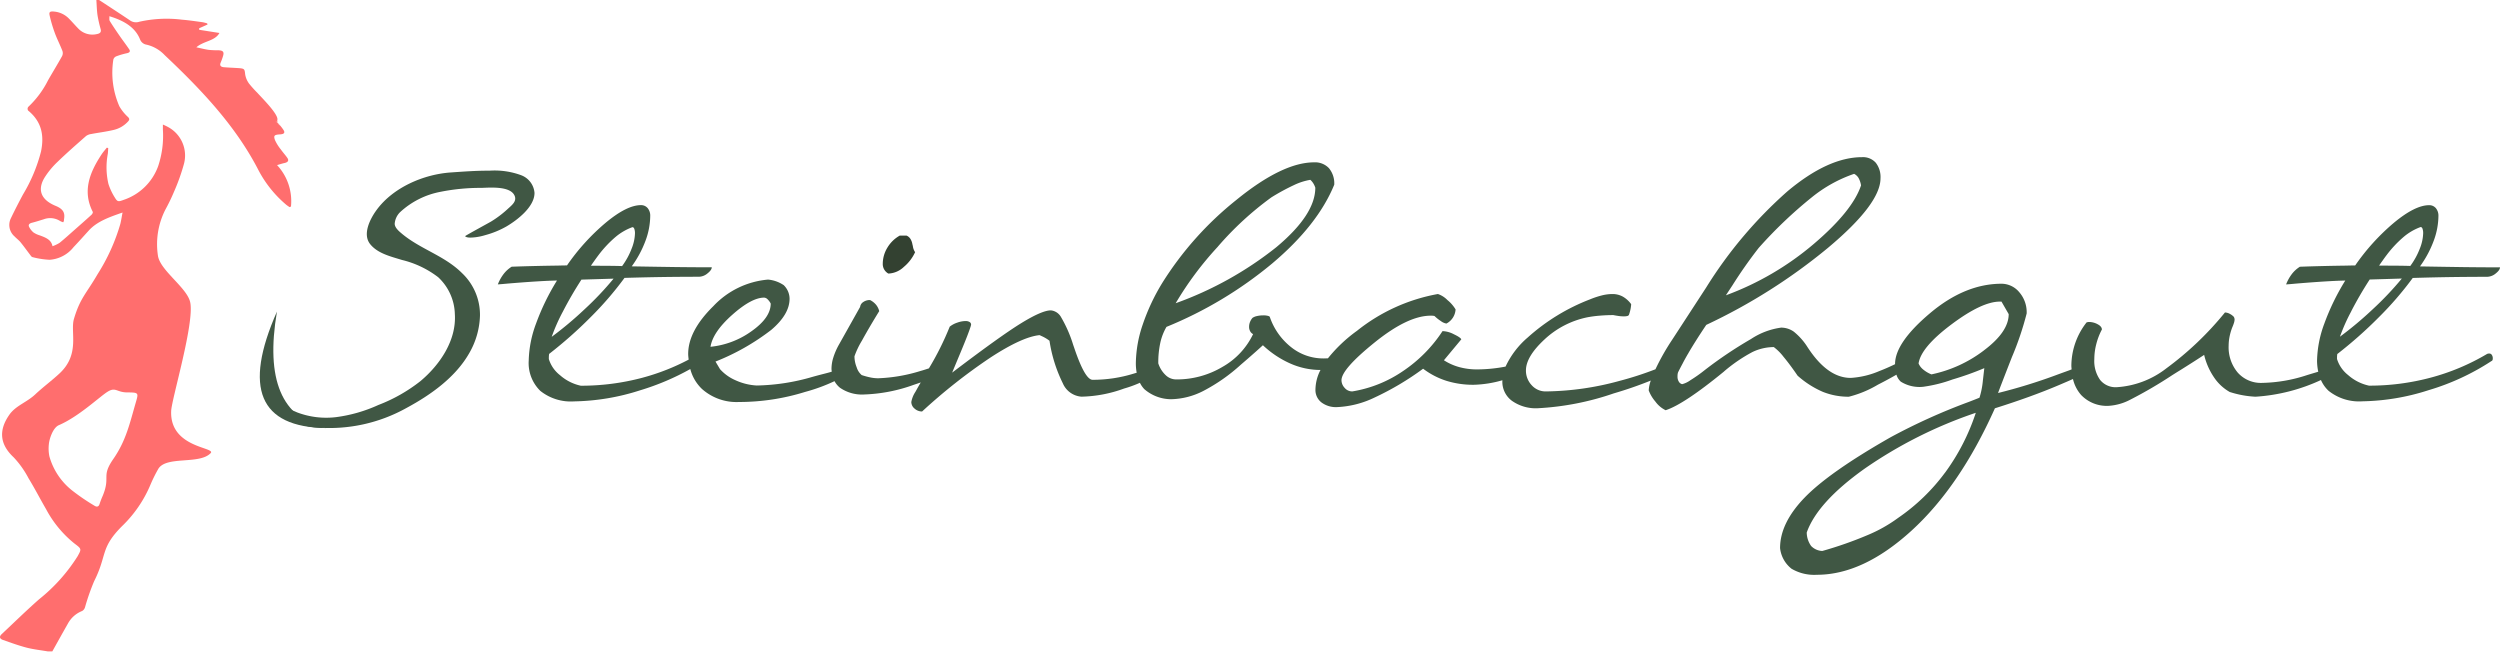 <?xml version="1.0" encoding="UTF-8"?> <svg xmlns="http://www.w3.org/2000/svg" width="359.443" height="96.008" viewBox="0 0 359.443 96.008"><g id="Gruppe_776" data-name="Gruppe 776" transform="translate(-667.792 -444.003)"><path id="Pfad_24655" data-name="Pfad 24655" d="M24.61,59.092c.072-1.727,3.368-12.647,2.741-15.618C26.9,41.34,22.958,38.86,22.7,36.706a10.947,10.947,0,0,1,1.09-6.591,26.622,26.622,0,0,0,1.21-2.5,28.96,28.96,0,0,0,1.452-4.064,4.642,4.642,0,0,0-2.279-5.28,8,8,0,0,0-.754-.361c0,.32,0,.51,0,.7a13.8,13.8,0,0,1-.675,5.27,7.958,7.958,0,0,1-4.967,4.858c-.773.288-.889.292-1.276-.346a8.585,8.585,0,0,1-.91-1.944,10.442,10.442,0,0,1-.09-4.333c.032-.273.04-.549.058-.824-.064-.02-.13-.041-.2-.06-.249.317-.526.622-.744.954-1.73,2.616-2.791,5.3-1.28,8.267.055.108-.071.328-.191.439-.8.729-1.614,1.443-2.429,2.16-.71.626-1.407,1.265-2.148,1.865a5.366,5.366,0,0,1-1.018.488c-.18-.955-1.006-1.254-1.831-1.561a3.322,3.322,0,0,1-.9-.418,2.474,2.474,0,0,1-.622-.787c-.148-.283-.029-.5.389-.607.582-.145,1.149-.333,1.72-.508a2.652,2.652,0,0,1,2.34.257,2.741,2.741,0,0,0,.439.182.991.991,0,0,0,.1-.2c.018-.087.011-.178.027-.266.149-.872-.1-1.44-1.209-1.893-2.172-.895-2.665-2.372-1.545-4.146a11.687,11.687,0,0,1,1.757-2.127c1.341-1.3,2.758-2.537,4.168-3.781a1.648,1.648,0,0,1,.733-.279c1.037-.2,2.1-.326,3.118-.563a4.052,4.052,0,0,0,2.207-1.272c.183-.213.2-.366-.035-.607a6.441,6.441,0,0,1-1.246-1.548,12.074,12.074,0,0,1-.86-6.727.715.715,0,0,1,.423-.455,10.617,10.617,0,0,1,1.534-.449c.415-.09.5-.29.326-.551-.439-.653-.928-1.285-1.376-1.934-.49-.709-.976-1.422-1.424-2.149-.1-.163-.037-.393-.055-.684,2.111.642,3.7,1.59,4.4,3.31a1.2,1.2,0,0,0,.953.785,5.194,5.194,0,0,1,2.606,1.511C29.1,13.039,33.942,18.2,37.173,24.492a16.58,16.58,0,0,0,3.94,4.915c.158.135.342.249.513.373.069-.027.138-.053.209-.079a7.615,7.615,0,0,0-2-5.963c.437-.124.754-.231,1.08-.3.5-.112.645-.367.405-.723-.285-.419-.645-.8-.937-1.219a6.1,6.1,0,0,1-.852-1.367c-.228-.653-.072-.76.752-.809.551-.033.738-.232.479-.628a6.717,6.717,0,0,0-1-1.19c-.614-.581.99,1.045.379.463a.821.821,0,0,1-.268-.706c.251-.769-2.339-3.306-2.871-3.914A15.655,15.655,0,0,1,35.8,12.007a3.038,3.038,0,0,1-.553-1.341c-.079-.743-.082-.816-1.032-.878-.67-.045-1.345-.064-2.016-.122-.465-.038-.637-.255-.481-.641A8.29,8.29,0,0,0,32.1,7.943c.125-.507-.079-.691-.706-.714a12.284,12.284,0,0,1-1.368-.057c-.556-.077-1.1-.221-1.794-.369,1.034-.918,2.667-.882,3.318-2.061L28.64,4.285l0-.223,1.2-.534c-.016-.055-.034-.109-.05-.164a5.779,5.779,0,0,0-.654-.168c-.987-.133-1.974-.284-2.969-.365a17.926,17.926,0,0,0-6.147.3,1.477,1.477,0,0,1-1.355-.217C17.2,1.931,15.721.97,14.247,0h-.392c.051.732.063,1.469.167,2.2A18.53,18.53,0,0,0,14.475,4.2c.109.43-.09.624-.595.712a2.8,2.8,0,0,1-2.647-.829c-.436-.447-.837-.917-1.278-1.362A3.378,3.378,0,0,0,7.894,1.677c-.7-.083-.884.015-.752.575a20.964,20.964,0,0,0,.743,2.5c.321.873.762,1.716,1.095,2.585a.967.967,0,0,1-.069.76c-.643,1.157-1.342,2.292-2,3.443a13.576,13.576,0,0,1-2.852,3.833.454.454,0,0,0-.016.522c2.038,1.665,2.3,3.7,1.855,5.886a23.01,23.01,0,0,1-2.591,6.181c-.614,1.148-1.207,2.3-1.765,3.468A2.172,2.172,0,0,0,2.1,34c.267.283.6.525.844.82.481.589.913,1.2,1.374,1.8.1.131.212.322.358.351a11.75,11.75,0,0,0,2.466.381,4.834,4.834,0,0,0,3.448-1.833c.739-.775,1.447-1.571,2.164-2.361,1.2-1.324,2.951-1.937,4.864-2.6-.117.616-.193,1.124-.313,1.626a27.923,27.923,0,0,1-3.273,7.236c-1.6,2.768-2.519,3.437-3.4,6.438-.556,1.887.921,5.034-2.056,7.818-1.12,1.048-2.4,1.984-3.512,3.033-1.214,1.142-2.8,1.613-3.71,2.911C-.251,61.9,0,63.92,1.96,65.75A13.537,13.537,0,0,1,4.1,68.76c.892,1.455,1.661,2.96,2.517,4.432A15.871,15.871,0,0,0,10.7,78.141c1.042.785,1.04.784.457,1.837a24.821,24.821,0,0,1-5.554,6.2C3.766,87.8,2.032,89.5.249,91.17c-.384.359-.328.665.191.846,1.116.391,2.23.8,3.384,1.1.987.254,2.027.366,3.045.541h.653C8.266,92.327,9,91,9.756,89.672a3.986,3.986,0,0,1,2.043-1.82.905.905,0,0,0,.424-.538,31.644,31.644,0,0,1,1.317-3.758c1.906-3.784.828-4.727,4.019-7.919a17.838,17.838,0,0,0,4.08-5.964,21.443,21.443,0,0,1,1.082-2.19c1.082-2.009,5.948-.627,7.566-2.332.813-.858-5.9-.72-5.676-6.059m-5.062-1.311c-.879,3.015-1.4,5.534-3.249,8.2-1.8,2.6-.354,2.47-1.537,5.322a11.073,11.073,0,0,0-.434,1.127c-.121.408-.371.53-.772.266a30.43,30.43,0,0,1-3.2-2.187,9.522,9.522,0,0,1-3.253-4.885A5.589,5.589,0,0,1,7.02,63.92c.055-.773.579-2.418,1.439-2.788,2.85-1.225,5.814-4.048,6.964-4.779,1.193-.76,1.31.023,2.763.067,1.739.008,1.752.029,1.363,1.361" transform="translate(667.792 444.002)" fill="#ff6e6e" fill-rule="evenodd"></path><path id="Pfad_24656" data-name="Pfad 24656" d="M57.647,21.612a15.117,15.117,0,0,1-2.561,1.96c-.322.187-3.742,2.05-3.713,2.089.227.317,1.229.184,1.544.149a8.175,8.175,0,0,0,1.365-.3,12.877,12.877,0,0,0,3.033-1.244c1.527-.895,4.035-2.8,4.035-4.814A2.956,2.956,0,0,0,59.429,16.9a11,11,0,0,0-4.589-.65c-1.829-.015-3.682.128-5.5.251-3.941.269-8.314,2.152-10.692,5.393-.918,1.253-2.087,3.494-.911,4.934,1.093,1.341,2.978,1.764,4.548,2.254a13.868,13.868,0,0,1,5.212,2.481,7.493,7.493,0,0,1,2.4,5.306c.249,3.791-2.178,7.319-4.948,9.636A23.067,23.067,0,0,1,38.9,49.936a21.184,21.184,0,0,1-6.1,1.749A11.781,11.781,0,0,1,27.217,51c-.2-.082-1.994-.941-2.042-.322-.038.495.649,1.012.989,1.25a8.185,8.185,0,0,0,3.817,1.244A22.767,22.767,0,0,0,43,50.333c3.449-1.861,7.009-4.391,8.979-7.871a11.4,11.4,0,0,0,1.53-5.374,8.231,8.231,0,0,0-2.587-6.119c-2.511-2.509-5.986-3.427-8.666-5.683-.393-.331-.989-.829-1.008-1.395a2.6,2.6,0,0,1,.768-1.671,11.782,11.782,0,0,1,5.829-2.936,29.329,29.329,0,0,1,5.882-.563c1.2-.034,4.225-.311,4.785,1.184.276.739-.378,1.265-.863,1.709" transform="translate(683.292 452.295)" fill="#405744"></path><path id="Pfad_24657" data-name="Pfad 24657" d="M32.258,47.819q-9.549-2.086-7.048-16.749Q17.9,47.608,32.258,47.819" transform="translate(682.402 457.732)" fill="#405744" fill-rule="evenodd"></path><path id="Pfad_24658" data-name="Pfad 24658" d="M89.123,28.53a3.412,3.412,0,0,0,2.219-.959,6.018,6.018,0,0,0,1.617-2.115,2.069,2.069,0,0,1-.324-.877l-.068-.277a2.051,2.051,0,0,0-.3-.787,1.221,1.221,0,0,0-.53-.439h-.993a4.787,4.787,0,0,0-1.8,1.777A4.471,4.471,0,0,0,88.31,27.1a1.564,1.564,0,0,0,.807,1.432" transform="translate(706.404 454.805)" fill="#334131"></path><path id="Pfad_24659" data-name="Pfad 24659" d="M312.281,43.113a61.483,61.483,0,0,0,5.948-5.268,47.933,47.933,0,0,0,4.886-5.66q3.19-.094,5.579-.127t5.117-.037a2,2,0,0,0,1.238-.484q.611-.488.611-.878-2.8,0-5.268-.034t-6.237-.1a15.3,15.3,0,0,0,1.97-3.673,10.424,10.424,0,0,0,.682-3.559,1.7,1.7,0,0,0-.367-1.141,1.228,1.228,0,0,0-.973-.428q-2.008,0-5.049,2.519a31.136,31.136,0,0,0-5.579,6.145c-.322,0-.755.008-1.294.023q-3.465.047-6.653.161a4.4,4.4,0,0,0-1.168,1.063,6.023,6.023,0,0,0-.818,1.479c.294-.015.762-.055,1.408-.116q4.715-.393,7.1-.439a33.391,33.391,0,0,0-3.008,6.18,16.115,16.115,0,0,0-1.05,5.326,7.687,7.687,0,0,0,.173,1.6c-.354.113-.818.243-1.646.5a21.734,21.734,0,0,1-6.411,1.108,4.446,4.446,0,0,1-3.527-1.489,5.651,5.651,0,0,1-1.3-3.87,6.817,6.817,0,0,1,.126-1.258,8.18,8.18,0,0,1,.382-1.331,6.608,6.608,0,0,0,.254-.669,1.755,1.755,0,0,0,.092-.51.624.624,0,0,0-.022-.15c-.016-.053-.04-.119-.07-.2a2.112,2.112,0,0,0-.622-.463,1.518,1.518,0,0,0-.671-.184,45.662,45.662,0,0,1-8.421,8.03,12.9,12.9,0,0,1-7.151,2.714,2.857,2.857,0,0,1-2.38-1.052,4.708,4.708,0,0,1-.829-2.992,8.679,8.679,0,0,1,.288-2.178,9.189,9.189,0,0,1,.8-2.07c0-.292-.208-.546-.612-.761a2.607,2.607,0,0,0-1.236-.324.86.86,0,0,0-.288.045c-.086.031-.127.061-.127.094a10.166,10.166,0,0,0-2.126,6.145c0,.187.026.355.037.535-.529.208-1.167.423-2.317.851a78.213,78.213,0,0,1-8.259,2.541q.137-.414,1.986-5.151a43.711,43.711,0,0,0,2.126-6.284,4.4,4.4,0,0,0-1.086-3.085,3.322,3.322,0,0,0-2.519-1.19q-5.266,0-10.293,4.24t-5.024,7.313v.015c-.742.359-1.494.694-2.266.989a12.264,12.264,0,0,1-4.113.982q-3.236,0-6.03-4.158l-.139-.206a9.109,9.109,0,0,0-2-2.276,3.14,3.14,0,0,0-1.836-.589,10.373,10.373,0,0,0-4.333,1.641,59.6,59.6,0,0,0-6.638,4.459,20.645,20.645,0,0,1-2.055,1.452,3.625,3.625,0,0,1-1.2.578.753.753,0,0,1-.484-.37,1.317,1.317,0,0,1-.184-.716,2.509,2.509,0,0,1,.022-.392,1.091,1.091,0,0,1,.071-.255q.252-.508.646-1.244c.208-.408.469-.874.757-1.372l.041-.015-.022-.018c.667-1.149,1.53-2.519,2.62-4.142A82.321,82.321,0,0,0,239,27.887q7.592-6.344,7.591-10.039a3.325,3.325,0,0,0-.682-2.229,2.454,2.454,0,0,0-1.97-.8q-4.875,0-10.741,4.921a62.293,62.293,0,0,0-11.669,13.816l-4.874,7.485a33.235,33.235,0,0,0-2.422,4.273A47.62,47.62,0,0,1,209.012,47,41.571,41.571,0,0,1,198.5,48.5a2.674,2.674,0,0,1-2.067-.9,3.05,3.05,0,0,1-.82-2.126q0-1.963,2.643-4.425a12.765,12.765,0,0,1,6.157-3.2,16.57,16.57,0,0,1,1.814-.242q.982-.082,1.951-.082c.217.045.463.087.74.127a5.573,5.573,0,0,0,.739.057,2.251,2.251,0,0,0,.507-.045.386.386,0,0,0,.254-.163,6.1,6.1,0,0,0,.208-.725,4.908,4.908,0,0,0,.116-.822,3.836,3.836,0,0,0-1.2-1.086,3.069,3.069,0,0,0-1.5-.37,6.324,6.324,0,0,0-1.469.186,12.421,12.421,0,0,0-1.744.576,28.885,28.885,0,0,0-8.952,5.477,12.362,12.362,0,0,0-3.194,4.191,21.979,21.979,0,0,1-4.1.406,9.561,9.561,0,0,1-2.564-.333,7.908,7.908,0,0,1-2.2-.982l2.5-3.008q-.115-.277-1.063-.727a3.8,3.8,0,0,0-1.525-.449h-.116a20.278,20.278,0,0,1-5.661,5.729,18.046,18.046,0,0,1-7.3,2.934,1.417,1.417,0,0,1-1.111-.514,1.626,1.626,0,0,1-.451-1.087q0-1.594,4.77-5.441t8.052-3.846a2.884,2.884,0,0,1,.344.011,1.5,1.5,0,0,1,.208.036,5.931,5.931,0,0,0,.914.727,1.777,1.777,0,0,0,.8.357,2.449,2.449,0,0,0,1.316-2.033,5.212,5.212,0,0,0-1.176-1.348,3.482,3.482,0,0,0-1.365-.866,26,26,0,0,0-11.632,5.289,21.25,21.25,0,0,0-4.179,3.956c-.2.005-.387.018-.593.018a7.4,7.4,0,0,1-4.738-1.653,9.375,9.375,0,0,1-3.025-4.307c-.016-.061-.1-.116-.268-.161a2.539,2.539,0,0,0-.68-.071,3.915,3.915,0,0,0-.9.1,1.722,1.722,0,0,0-.646.265,2.116,2.116,0,0,0-.359.6,1.854,1.854,0,0,0-.127.694,1.273,1.273,0,0,0,.161.634.915.915,0,0,0,.415.4,10.684,10.684,0,0,1-4.38,4.7,12.842,12.842,0,0,1-6.71,1.816,2.158,2.158,0,0,1-1.489-.623,4.025,4.025,0,0,1-1.053-1.687,13.5,13.5,0,0,1,.288-2.945,7.856,7.856,0,0,1,.891-2.3,57.861,57.861,0,0,0,15.18-9.1q6.561-5.522,8.941-11.345a3.418,3.418,0,0,0-.761-2.369,2.73,2.73,0,0,0-2.127-.842q-4.551,0-11.2,5.416a47.409,47.409,0,0,0-10.649,11.938,29.675,29.675,0,0,0-2.809,5.994,17.739,17.739,0,0,0-.981,5.556,7.558,7.558,0,0,0,.122,1.348c-.119.034-.254.071-.423.123a19.99,19.99,0,0,1-5.912.891q-1.084,0-2.609-4.482c-.078-.232-.139-.408-.184-.533a18.811,18.811,0,0,0-1.734-3.973,1.893,1.893,0,0,0-1.478-.995q-1.27,0-4.274,1.848T113.116,45.8q.137-.346,1.244-2.993t1.433-3.708a.368.368,0,0,1,.022-.093.374.374,0,0,0,.023-.116.422.422,0,0,0-.22-.37,1.051,1.051,0,0,0-.566-.138,3.641,3.641,0,0,0-1.212.232,3.4,3.4,0,0,0-1.075.576,41.55,41.55,0,0,1-2.99,5.993c-.414.135-.824.27-1.273.395a23.246,23.246,0,0,1-6.015,1.03,5.644,5.644,0,0,1-1.038-.1,10.83,10.83,0,0,1-1.34-.359,2.4,2.4,0,0,1-.727-1.131,4.258,4.258,0,0,1-.311-1.478v-.093a11.914,11.914,0,0,1,1.074-2.253q1.006-1.838,2.484-4.24a2.355,2.355,0,0,0-.462-.923,2.687,2.687,0,0,0-.855-.669,1.647,1.647,0,0,0-.982.288.987.987,0,0,0-.449.7l-3.074,5.477a9.625,9.625,0,0,0-.775,1.791,5.542,5.542,0,0,0-.265,1.628c0,.145.026.275.037.415-.634.2-1.382.359-2.762.743a30.244,30.244,0,0,1-8.016,1.245,8.389,8.389,0,0,1-3.049-.75,6.391,6.391,0,0,1-2.242-1.607l-.646-1.086a32.813,32.813,0,0,0,8.028-4.563q2.621-2.229,2.623-4.47a2.753,2.753,0,0,0-.843-1.953,4.788,4.788,0,0,0-2.253-.8,12.218,12.218,0,0,0-7.882,3.837q-3.6,3.551-3.6,6.852c0,.287.042.545.068.817a31.943,31.943,0,0,1-6.676,2.613,34.126,34.126,0,0,1-8.825,1.141,6.62,6.62,0,0,1-3.008-1.525,4.674,4.674,0,0,1-1.594-2.311c0-.2,0-.354.011-.462a2.7,2.7,0,0,1,.034-.277,61.51,61.51,0,0,0,5.951-5.268,47.825,47.825,0,0,0,4.885-5.661q3.188-.092,5.58-.126t5.117-.037a1.988,1.988,0,0,0,1.236-.484q.613-.486.612-.878-2.8,0-5.268-.034t-6.239-.1a15.255,15.255,0,0,0,1.977-3.673,10.424,10.424,0,0,0,.682-3.559,1.685,1.685,0,0,0-.37-1.141,1.222,1.222,0,0,0-.97-.428q-2.012,0-5.049,2.519a31.033,31.033,0,0,0-5.579,6.149c-.324,0-.757.008-1.3.023q-3.465.047-6.653.161a4.373,4.373,0,0,0-1.167,1.063,5.964,5.964,0,0,0-.821,1.479c.292-.015.762-.055,1.41-.116q4.711-.393,7.093-.439a33.385,33.385,0,0,0-3.007,6.18,16.15,16.15,0,0,0-1.057,5.326A5.591,5.591,0,0,0,53.9,48.42a7.028,7.028,0,0,0,4.874,1.512,32.565,32.565,0,0,0,9.483-1.594,35.971,35.971,0,0,0,7.209-3.057,6.058,6.058,0,0,0,1.687,2.873,7.477,7.477,0,0,0,5.325,1.866,31.97,31.97,0,0,0,9.508-1.452A25.111,25.111,0,0,0,96.2,47.023a3.135,3.135,0,0,0,.784.945,5.541,5.541,0,0,0,3.512.97,23.064,23.064,0,0,0,7.094-1.387c.385-.127.713-.239,1.012-.344-.3.511-.518.892-.643,1.13a1.716,1.716,0,0,0-.116.208,3.848,3.848,0,0,0-.6,1.478,1.239,1.239,0,0,0,.473.948,1.591,1.591,0,0,0,1.076.414,80.253,80.253,0,0,1,9.864-7.778q4.526-2.947,7.022-3.2a2.4,2.4,0,0,1,.255.116,5.365,5.365,0,0,1,1.178.693,20.771,20.771,0,0,0,1.918,6.12,3.168,3.168,0,0,0,2.68,1.918,18.891,18.891,0,0,0,6.12-1.167,16.985,16.985,0,0,0,2.281-.829,3.677,3.677,0,0,0,.631.91,5.892,5.892,0,0,0,3.858,1.452,10.557,10.557,0,0,0,4.632-1.191,25.435,25.435,0,0,0,5.393-3.776q.926-.787,2.2-1.917.6-.533.969-.878a14.008,14.008,0,0,0,4,2.657,10.751,10.751,0,0,0,4.273.9h.008a6.284,6.284,0,0,0-.725,2.8,2.25,2.25,0,0,0,.855,1.861,3.458,3.458,0,0,0,2.219.68,13.742,13.742,0,0,0,5.416-1.373,40.728,40.728,0,0,0,6.99-4.149,11.092,11.092,0,0,0,3.326,1.734,12.906,12.906,0,0,0,3.951.576,16.159,16.159,0,0,0,4.123-.652c0,.031-.007.064-.007.1a3.4,3.4,0,0,0,1.4,2.874,5.931,5.931,0,0,0,3.662,1.053,39.8,39.8,0,0,0,10.952-2.137,56.387,56.387,0,0,0,5.33-1.846,4.888,4.888,0,0,0-.3,1.417,5.3,5.3,0,0,0,.959,1.607,3.969,3.969,0,0,0,1.473,1.244q2.633-.852,8.363-5.544l.048-.046a22.376,22.376,0,0,1,4.056-2.773,7.118,7.118,0,0,1,3.085-.716,7.285,7.285,0,0,1,1.408,1.41q.924,1.109,2.011,2.7a13.394,13.394,0,0,0,3.649,2.333,9.906,9.906,0,0,0,3.72.694,15.538,15.538,0,0,0,4.183-1.734c.955-.484,1.833-.96,2.66-1.436a2.232,2.232,0,0,0,.622,1,5.058,5.058,0,0,0,3.234.739,20.233,20.233,0,0,0,4.217-1.052,42.528,42.528,0,0,0,4.563-1.627q-.023.184-.208,1.791a11.877,11.877,0,0,1-.486,2.459c-.337.139-.847.34-1.522.6a86.787,86.787,0,0,0-11.252,5.083q-8.848,5.037-12.373,8.687t-3.526,7.254a4.382,4.382,0,0,0,1.652,2.97,6.414,6.414,0,0,0,3.638.866q6.653,0,13.609-6.343t11.99-17.594q5.289-1.664,9.242-3.351c.9-.385,1.5-.639,1.982-.859a5.269,5.269,0,0,0,1.176,2.3,5.1,5.1,0,0,0,3.963,1.556,7.658,7.658,0,0,0,3.063-.866,63.327,63.327,0,0,0,6.11-3.57c.292-.183.7-.439,1.223-.761q1.988-1.246,3.326-2.127a9.639,9.639,0,0,0,1.41,3.216,6.658,6.658,0,0,0,2.283,2.126c.061.015.194.055.393.116a14.113,14.113,0,0,0,3.3.555,26.183,26.183,0,0,0,9.408-2.4,4.7,4.7,0,0,0,1.094,1.549,7.014,7.014,0,0,0,4.874,1.512,32.582,32.582,0,0,0,9.485-1.594,34.1,34.1,0,0,0,9.043-4.182.3.3,0,0,0,.163-.139.575.575,0,0,0,.045-.254.844.844,0,0,0-.138-.5.411.411,0,0,0-.347-.2,1,1,0,0,0-.231.022.5.5,0,0,0-.163.071,31.892,31.892,0,0,1-8.09,3.384,34.118,34.118,0,0,1-8.825,1.141,6.641,6.641,0,0,1-3.008-1.525,4.683,4.683,0,0,1-1.594-2.311c0-.2,0-.354.012-.462a2.108,2.108,0,0,1,.036-.277m6.493-13.388c.245-.346.445-.623.6-.821a16.245,16.245,0,0,1,2.451-2.611,8,8,0,0,1,2.425-1.41c.123,0,.217.081.277.245a1.885,1.885,0,0,1,.093.658,6.417,6.417,0,0,1-.485,2.206,10.517,10.517,0,0,1-1.363,2.484q-.74-.025-1.686-.034t-2.8-.012c.078-.123.238-.357.486-.7m-4.5,7.273q1.178-2.289,2.658-4.575l4.621-.139a45.126,45.126,0,0,1-4.183,4.414,51.889,51.889,0,0,1-4.716,3.951A26.353,26.353,0,0,1,314.264,37m-88.982-3.721a65.293,65.293,0,0,1,3.792-5.407,63.324,63.324,0,0,1,7.613-7.261,19.906,19.906,0,0,1,6.112-3.395,1.61,1.61,0,0,1,.623.576,3.231,3.231,0,0,1,.37,1.086q-1.223,3.674-6.815,8.433a41.728,41.728,0,0,1-12.616,7.37q.254-.391.925-1.41m-73.98-5.579a45.361,45.361,0,0,1,7.717-7.1,31.3,31.3,0,0,1,3.246-1.764,8.845,8.845,0,0,1,2.344-.75,2.3,2.3,0,0,1,.428.507,2.833,2.833,0,0,1,.288.623q0,3.881-5.613,8.561a50.625,50.625,0,0,1-14.463,8.05,47.343,47.343,0,0,1,6.053-8.12M61.666,29.726c.246-.346.447-.62.6-.821a16.3,16.3,0,0,1,2.449-2.611,8.039,8.039,0,0,1,2.425-1.41c.124,0,.216.081.277.245a1.886,1.886,0,0,1,.094.658,6.42,6.42,0,0,1-.488,2.206,10.557,10.557,0,0,1-1.361,2.484q-.74-.025-1.688-.034t-2.794-.012c.075-.123.238-.357.485-.7m-4.508,7.269q1.178-2.289,2.657-4.575l4.621-.139a44.651,44.651,0,0,1-4.183,4.414,51.455,51.455,0,0,1-4.713,3.951,25.974,25.974,0,0,1,1.617-3.65m24.341.485q2.783-2.473,4.586-2.473a.745.745,0,0,1,.484.232,2.213,2.213,0,0,1,.462.622q0,2.033-2.759,3.975a12.176,12.176,0,0,1-5.9,2.24q.346-2.127,3.131-4.6M255.851,60.2a28.166,28.166,0,0,1-6.721,6.479,21.029,21.029,0,0,1-4.356,2.46,54.948,54.948,0,0,1-6.549,2.3,2.359,2.359,0,0,1-1.607-.714,3.4,3.4,0,0,1-.634-1.943q1.545-4.342,8.281-9.147a63.807,63.807,0,0,1,16.027-8.063,30.749,30.749,0,0,1-4.436,8.63m5.627-17.617a18.685,18.685,0,0,1-7.571,3.466,4.442,4.442,0,0,1-1.19-.706,2.235,2.235,0,0,1-.658-.866q.346-2.332,4.724-5.613t6.966-3.28h.231l1.037,1.8q0,2.539-3.546,5.2" transform="translate(691.575 451.781)" fill="#405744"></path><rect id="Rechteck_565" data-name="Rechteck 565" width="353.158" height="93.654" transform="translate(674.076 446.357)" fill="none"></rect></g></svg> 